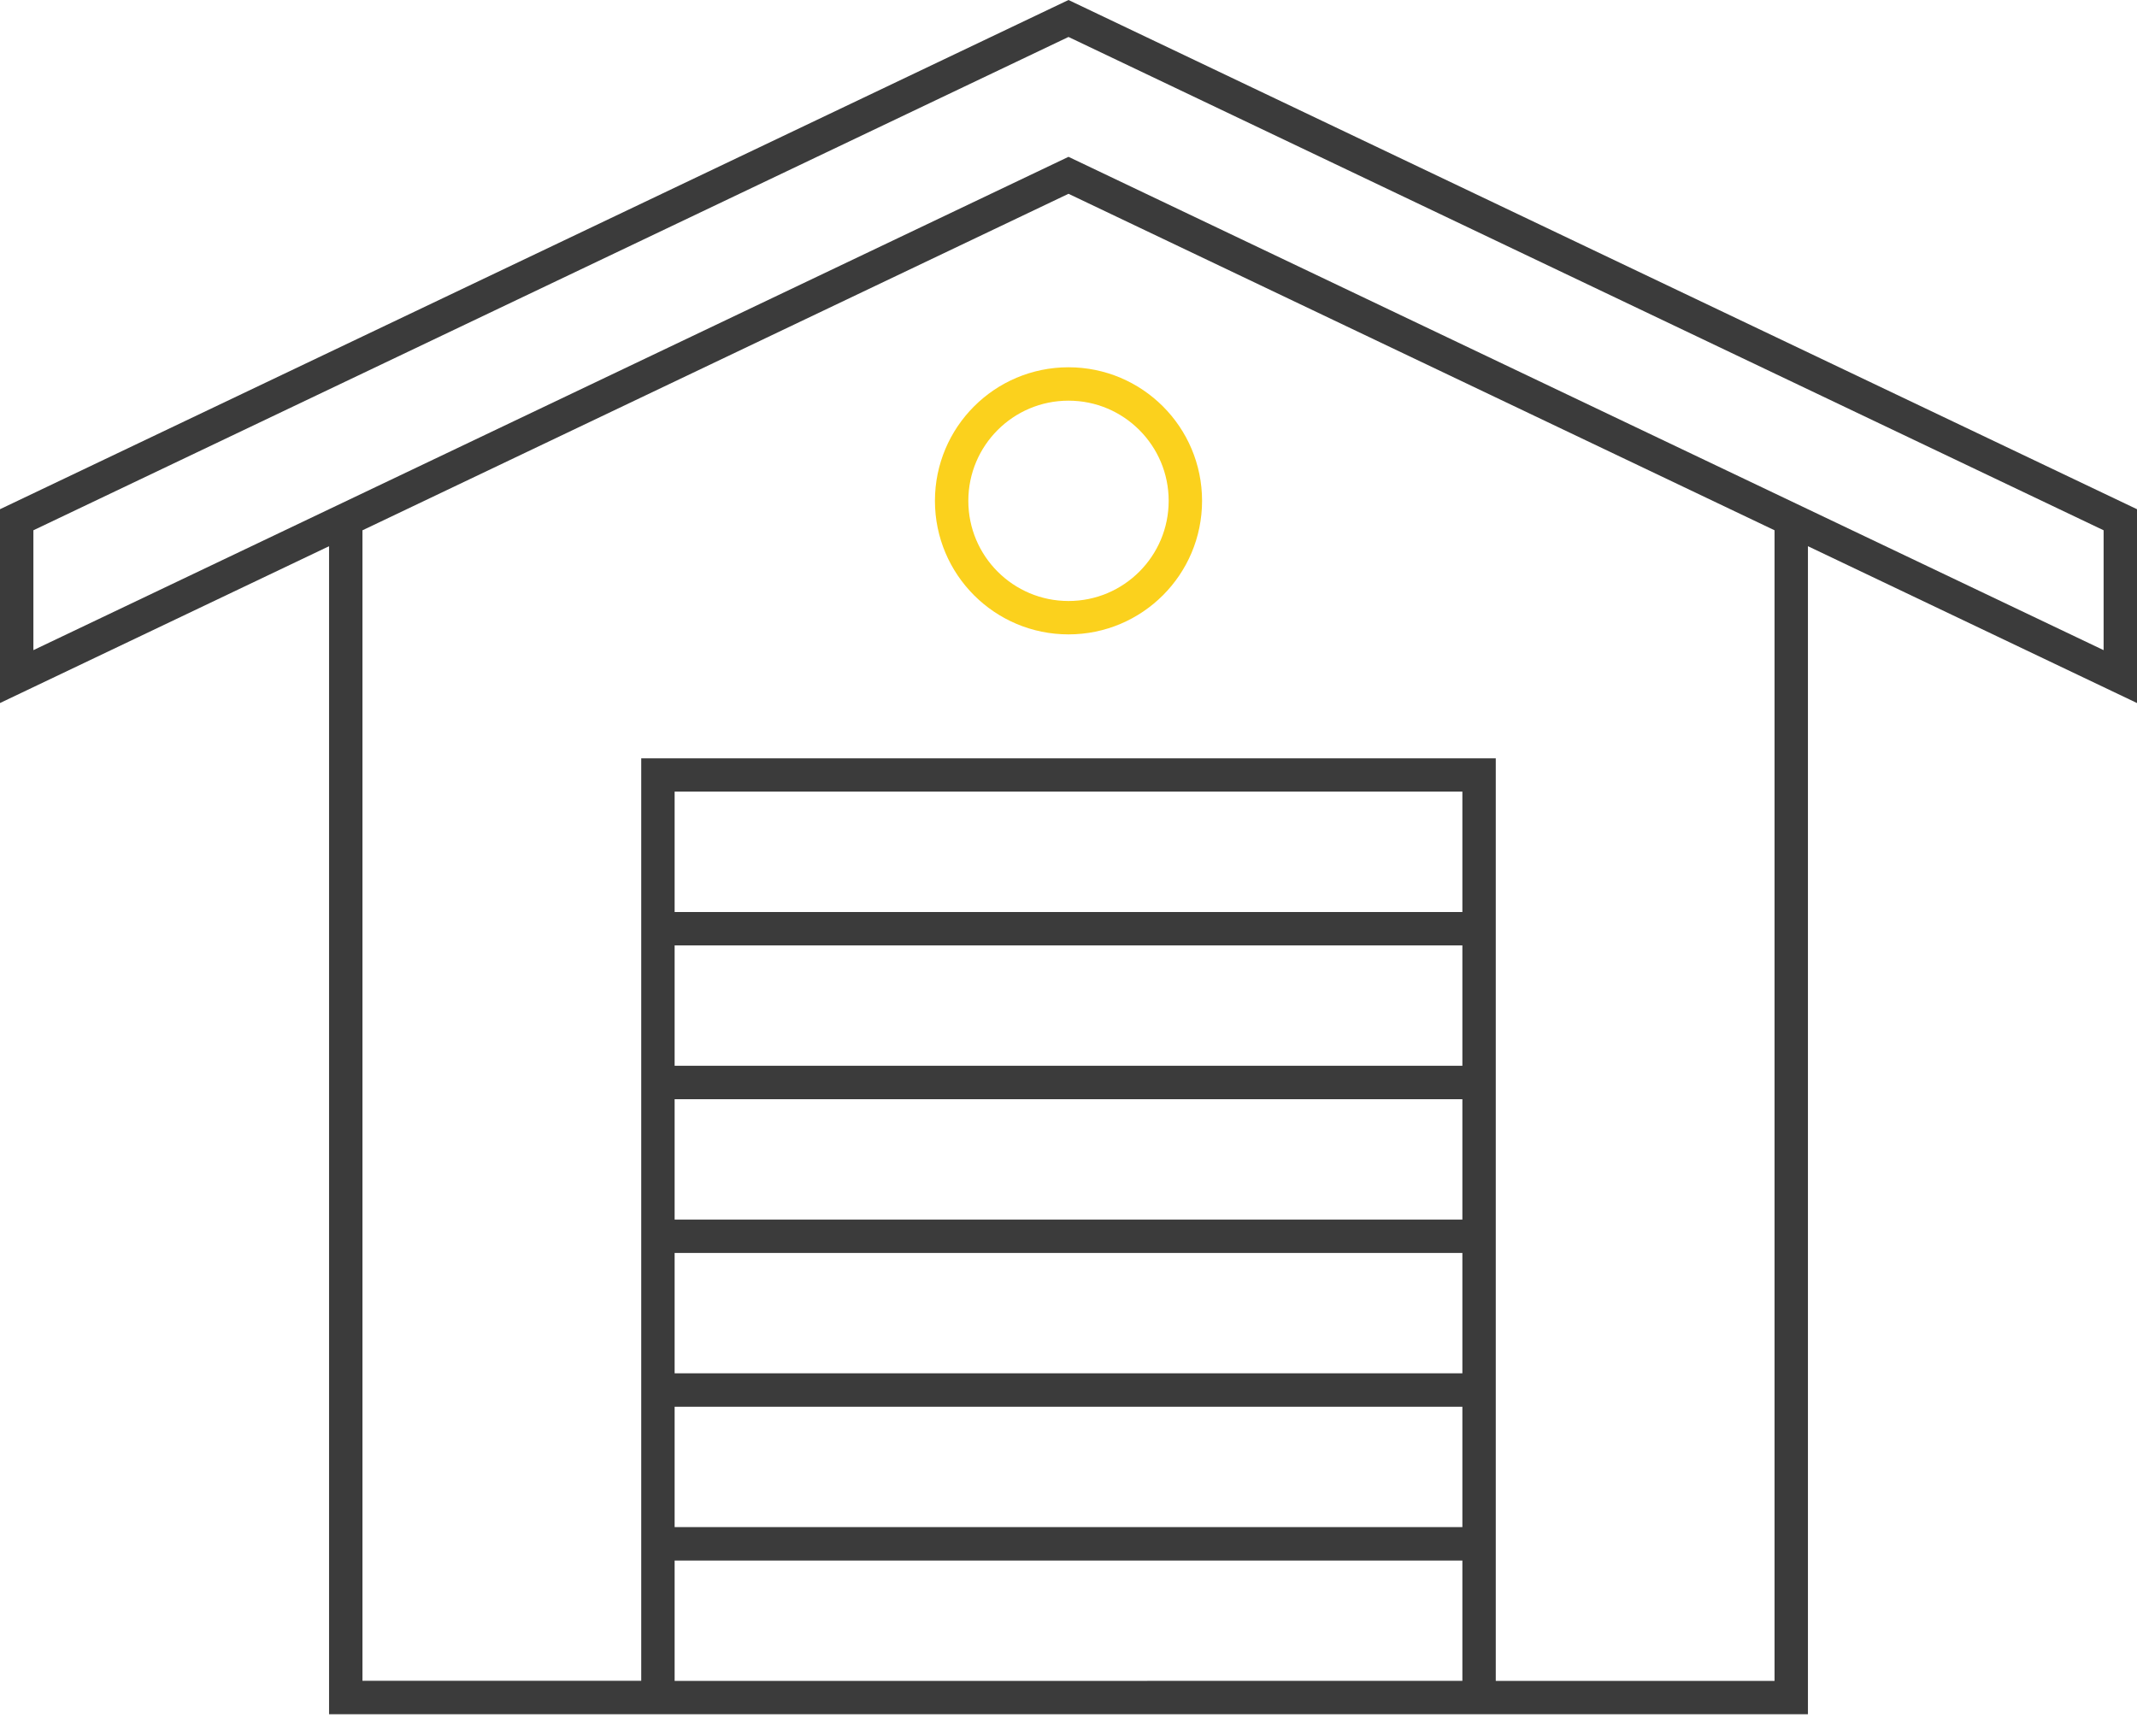 <?xml version="1.0" encoding="UTF-8"?> <svg xmlns="http://www.w3.org/2000/svg" width="64" height="52" viewBox="0 0 64 52" fill="none"> <path d="M64 15.251L32 0L0 15.251V21.056L9.855 16.359V51.342H19.204H44.796H54.145V16.359L64 21.056V15.251ZM20.204 50.343V46.738H43.796V50.342L20.204 50.343ZM20.204 42.132H43.796V45.737H20.204V42.132ZM20.204 37.526H43.796V41.131H20.204V37.526ZM20.204 32.921H43.796V36.526H20.204V32.921ZM20.204 28.315H43.796V31.92H20.204V28.315ZM43.796 27.315H20.204V23.709H43.796V27.315ZM53.145 50.343H44.796V46.738V45.738V42.134V41.134V37.528V36.528V32.923V31.923V28.318V27.318V22.712H19.204V27.318V28.318V31.922V32.922V36.527V37.527V41.132V42.132V45.736V46.736V50.34H10.855V15.883L32 5.804L53.145 15.882V50.343ZM63 19.472L32 4.697L1 19.472V15.882L32 1.107L63 15.882V19.472Z" fill="#3B3B3B"></path> <circle cx="32" cy="15" r="3.5" stroke="#FBD11D"></circle> </svg> 